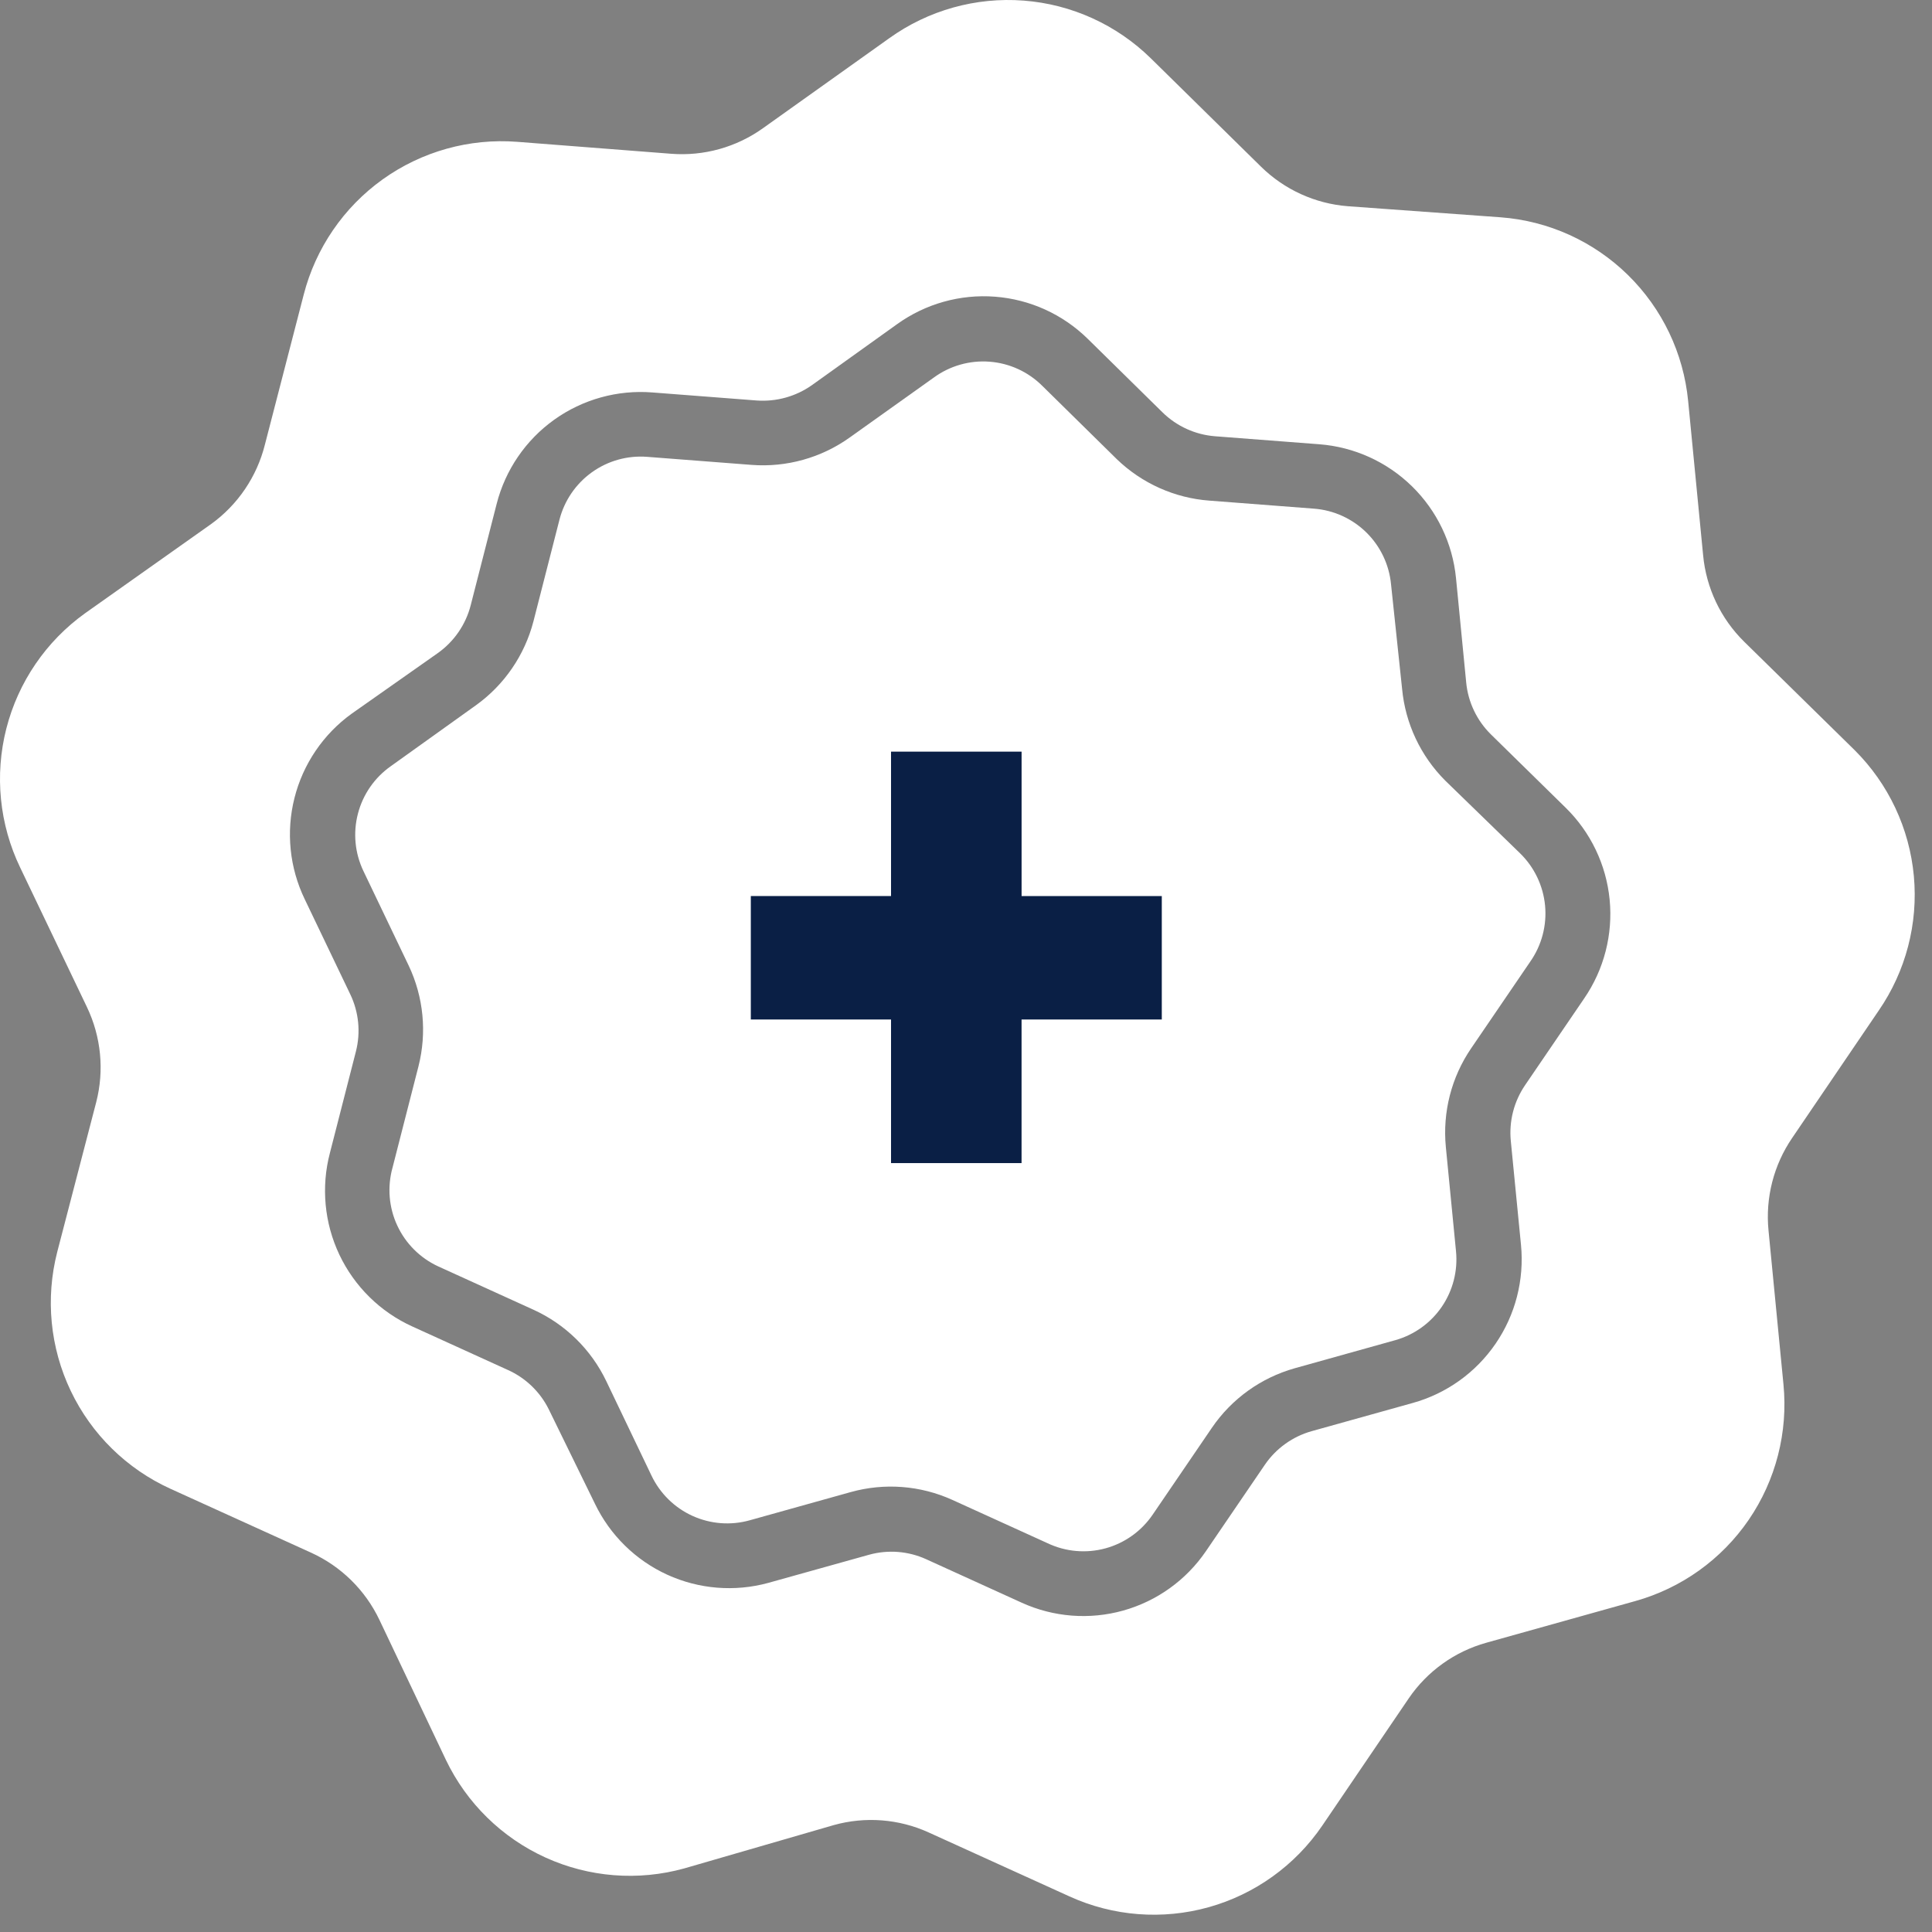 <svg width="61" height="61" viewBox="0 0 61 61" fill="none" xmlns="http://www.w3.org/2000/svg">
<rect x="0" y="0" width="61" height="61" fill="#808080" stroke="none"/>
<path d="M58.559 23.686L55.072 20.263C54.329 19.533 53.869 18.563 53.773 17.525L53.301 12.665C53.156 11.154 52.482 9.743 51.398 8.681C50.315 7.619 48.892 6.974 47.38 6.861L42.553 6.511C41.523 6.43 40.555 5.989 39.818 5.266L36.337 1.843C35.255 0.781 33.834 0.135 32.323 0.019C30.812 -0.097 29.309 0.323 28.078 1.206L24.091 4.047C23.25 4.649 22.223 4.935 21.192 4.855L16.331 4.478C14.82 4.361 13.316 4.781 12.083 5.663C10.85 6.546 9.967 7.835 9.589 9.304L8.365 14.034C8.112 15.05 7.506 15.943 6.656 16.553L2.69 19.36C1.457 20.243 0.576 21.533 0.2 23.003C-0.175 24.474 -0.02 26.029 0.639 27.396L2.745 31.797C3.192 32.731 3.296 33.793 3.039 34.795L1.808 39.525C1.43 40.994 1.581 42.55 2.235 43.918C2.889 45.287 4.004 46.38 5.384 47.007L9.828 49.026C10.769 49.456 11.528 50.202 11.975 51.135L14.081 55.57C14.735 56.933 15.847 58.022 17.221 58.648C18.596 59.274 20.147 59.396 21.602 58.993L26.327 57.624C27.322 57.347 28.382 57.429 29.322 57.857L33.766 59.876C35.146 60.505 36.703 60.625 38.163 60.217C39.622 59.809 40.891 58.898 41.746 57.645L44.481 53.62C45.065 52.765 45.932 52.145 46.928 51.867L51.626 50.553C53.086 50.146 54.357 49.237 55.214 47.985C56.07 46.733 56.458 45.218 56.31 43.708L55.838 38.848C55.737 37.818 56.001 36.786 56.583 35.932L59.318 31.907C60.173 30.665 60.566 29.161 60.427 27.659C60.288 26.156 59.627 24.75 58.559 23.686ZM50.019 31.523L48.153 34.261C47.801 34.777 47.641 35.4 47.701 36.021L48.023 39.306C48.13 40.408 47.847 41.512 47.221 42.425C46.596 43.338 45.669 44.001 44.604 44.297L41.417 45.186C40.817 45.354 40.294 45.727 39.941 46.24L38.074 48.978C37.45 49.892 36.525 50.555 35.46 50.852C34.396 51.149 33.261 51.06 32.255 50.601L29.247 49.232C28.68 48.973 28.042 48.923 27.442 49.088L24.255 49.978C23.196 50.267 22.068 50.176 21.069 49.72C20.07 49.263 19.262 48.471 18.785 47.48L17.322 44.488C17.046 43.937 16.587 43.499 16.023 43.249L13.015 41.88C12.006 41.421 11.192 40.619 10.716 39.617C10.241 38.615 10.135 37.477 10.416 36.404L11.237 33.2C11.392 32.596 11.329 31.956 11.059 31.393L9.623 28.395C9.142 27.401 9.027 26.268 9.297 25.197C9.567 24.125 10.205 23.183 11.1 22.536L13.835 20.612C14.342 20.248 14.705 19.718 14.861 19.113L15.681 15.91C15.955 14.837 16.598 13.896 17.498 13.252C18.397 12.609 19.495 12.304 20.597 12.391L23.893 12.645C24.513 12.689 25.129 12.518 25.637 12.159L28.324 10.235C29.222 9.59 30.318 9.282 31.421 9.368C32.523 9.453 33.559 9.925 34.347 10.701L36.706 13.021C37.153 13.459 37.738 13.725 38.361 13.774L41.657 14.027C42.757 14.112 43.792 14.582 44.581 15.354C45.37 16.126 45.862 17.152 45.971 18.251L46.293 21.55C46.353 22.17 46.629 22.749 47.072 23.186L49.431 25.5C50.222 26.274 50.714 27.302 50.822 28.404C50.929 29.506 50.645 30.611 50.019 31.523Z" fill="white"/>
<path d="M45.636 24.651C44.856 23.873 44.372 22.846 44.269 21.749L43.92 18.449C43.861 17.828 43.584 17.247 43.139 16.81C42.693 16.373 42.108 16.107 41.486 16.06L38.19 15.807C37.092 15.727 36.057 15.264 35.264 14.5L32.905 12.179C32.459 11.736 31.87 11.467 31.243 11.42C30.617 11.372 29.994 11.549 29.486 11.919L26.826 13.815C25.927 14.457 24.831 14.762 23.729 14.678L20.433 14.424C19.812 14.376 19.194 14.548 18.687 14.912C18.181 15.275 17.819 15.805 17.664 16.409L16.844 19.613C16.567 20.684 15.924 21.625 15.025 22.269L12.338 24.192C11.826 24.553 11.458 25.084 11.301 25.691C11.143 26.297 11.205 26.94 11.476 27.505L12.905 30.49C13.374 31.48 13.483 32.604 13.213 33.666L12.393 36.869C12.225 37.475 12.277 38.122 12.542 38.692C12.806 39.263 13.265 39.721 13.835 39.984L16.844 41.353C17.85 41.811 18.663 42.608 19.141 43.605L20.57 46.59C20.839 47.153 21.297 47.604 21.865 47.862C22.433 48.12 23.074 48.169 23.674 48L26.861 47.11C27.925 46.813 29.061 46.9 30.067 47.356L33.076 48.725C33.647 48.996 34.296 49.053 34.906 48.886C35.515 48.719 36.045 48.339 36.399 47.815L38.266 45.077C38.89 44.164 39.814 43.501 40.878 43.201L44.064 42.311C44.66 42.141 45.177 41.767 45.526 41.254C45.874 40.741 46.032 40.122 45.971 39.505L45.65 36.212C45.544 35.112 45.827 34.01 46.45 33.098L48.317 30.36C48.678 29.843 48.843 29.215 48.783 28.588C48.722 27.961 48.441 27.375 47.989 26.937L45.636 24.651Z" fill="white"/>
<path d="M36.681 32.189H32.254V36.723H28.133V32.189H23.706V28.291H28.133V23.732H32.255V28.292H36.682V32.189L36.681 32.189Z" fill="#0A1F45"/>
</svg>
